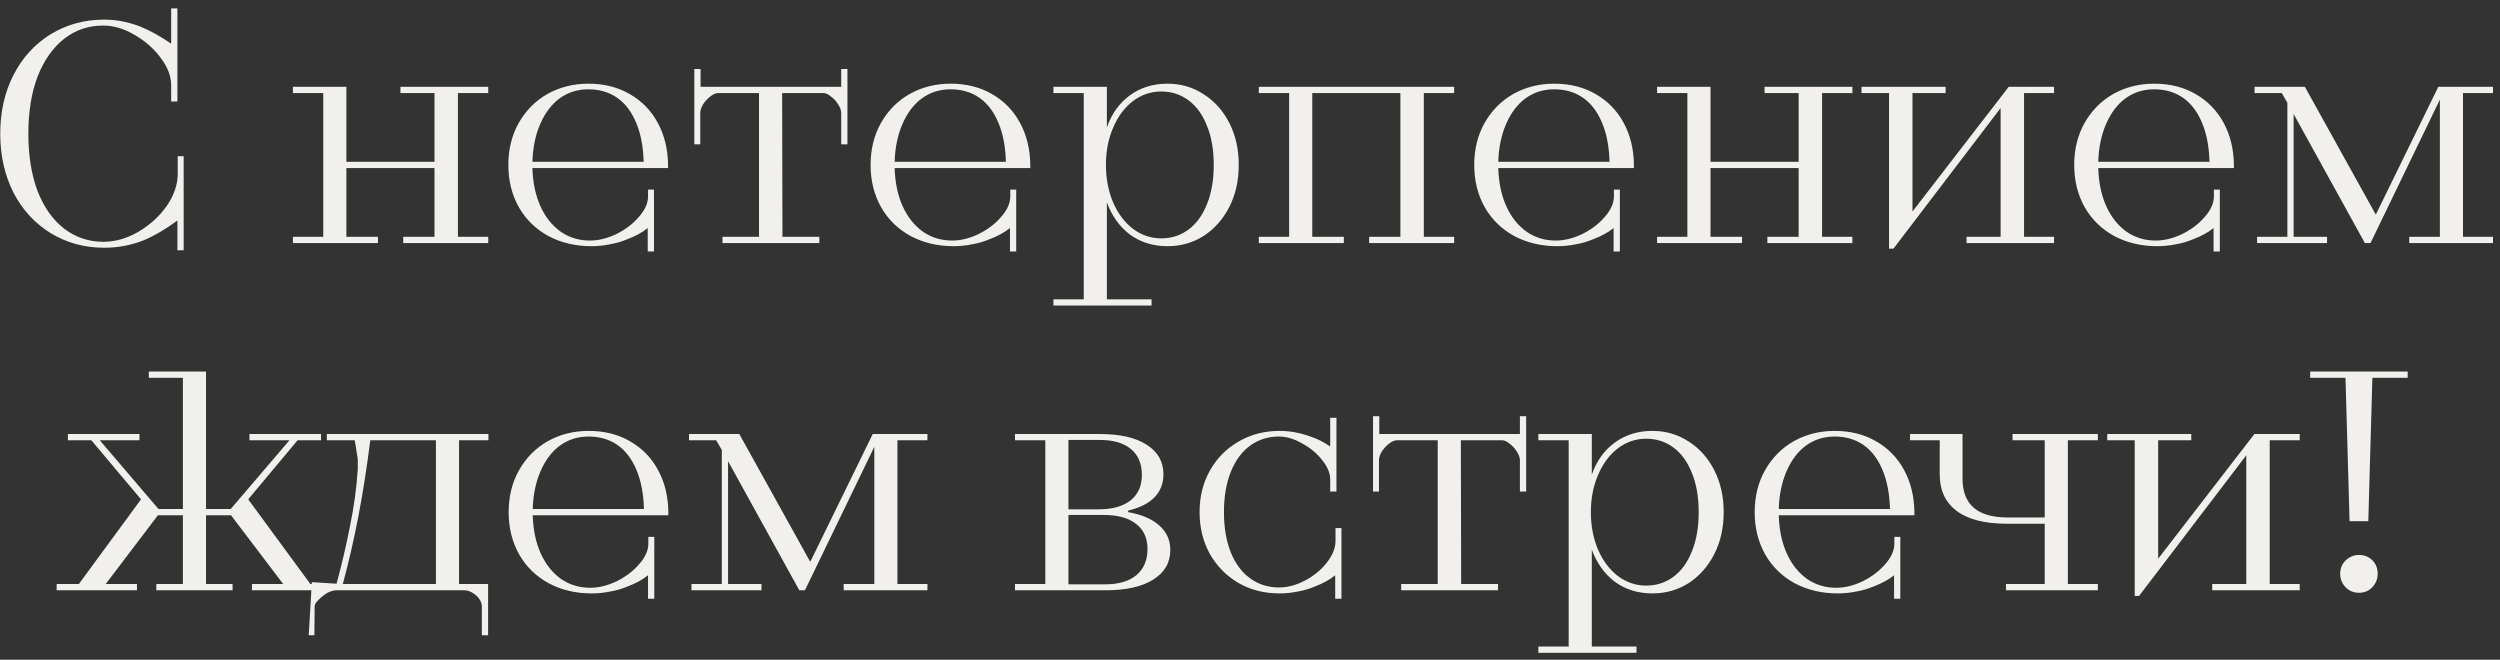 <?xml version="1.0" encoding="UTF-8"?> <svg xmlns="http://www.w3.org/2000/svg" width="288" height="76" viewBox="0 0 288 76" fill="none"><rect x="0" y="0" width="288" height="76" fill="#333333" stroke="none"/><path d="M12.014 28.54C9.734 28.54 7.67 27.976 5.822 26.848C3.998 25.72 2.57 24.16 1.538 22.168C0.53 20.152 0.026 17.896 0.026 15.4C0.026 12.904 0.53 10.66 1.538 8.668C2.57 6.652 3.998 5.08 5.822 3.952C7.67 2.824 9.734 2.26 12.014 2.26C13.358 2.26 14.702 2.512 16.046 3.016C17.198 3.472 18.422 4.144 19.718 5.032V0.964H20.438V11.692H19.718V9.82C19.718 8.788 19.322 7.744 18.53 6.688C17.738 5.608 16.73 4.72 15.506 4.024C14.306 3.304 13.094 2.944 11.87 2.944C10.19 2.944 8.702 3.448 7.406 4.456C6.11 5.464 5.09 6.904 4.346 8.776C3.626 10.648 3.266 12.856 3.266 15.4C3.266 17.944 3.626 20.164 4.346 22.06C5.09 23.932 6.122 25.372 7.442 26.38C8.762 27.364 10.25 27.856 11.906 27.856C13.274 27.856 14.618 27.472 15.938 26.704C17.282 25.912 18.374 24.916 19.214 23.716C20.054 22.492 20.474 21.256 20.474 20.008V17.992H21.158V28.828H20.438V25.408C19.022 26.44 17.702 27.208 16.478 27.712C15.038 28.264 13.55 28.54 12.014 28.54ZM33.747 27.28H37.239V10.72H33.747V10H39.903V18.64H50.055V10.72H46.131V10H56.247V10.72H52.755V27.28H56.247V28H46.455V27.28H50.055V19.36H39.903V27.28H43.539V28H33.747V27.28ZM74.618 26.272C73.994 26.776 73.202 27.208 72.242 27.568C71.618 27.832 70.958 28.024 70.262 28.144C69.566 28.288 68.846 28.36 68.102 28.36C66.302 28.36 64.67 27.976 63.206 27.208C61.742 26.416 60.602 25.312 59.786 23.896C58.97 22.456 58.562 20.824 58.562 19C58.562 17.2 58.958 15.592 59.75 14.176C60.566 12.736 61.67 11.62 63.062 10.828C64.478 10.036 66.05 9.64 67.778 9.64C69.578 9.64 71.162 10.036 72.53 10.828C73.922 11.62 75.002 12.724 75.77 14.14C76.538 15.556 76.934 17.164 76.958 18.964C76.958 19.012 76.958 19.072 76.958 19.144C76.958 19.216 76.958 19.288 76.958 19.36H61.334C61.382 21.04 61.694 22.516 62.27 23.788C62.846 25.036 63.626 26.008 64.61 26.704C65.594 27.376 66.71 27.712 67.958 27.712C68.942 27.712 69.962 27.46 71.018 26.956C72.074 26.428 72.938 25.768 73.61 24.976C74.306 24.184 74.654 23.404 74.654 22.636V21.844H75.338V28.972H74.618V26.272ZM74.15 18.64C74.102 16.888 73.814 15.388 73.286 14.14C72.758 12.868 72.026 11.908 71.09 11.26C70.154 10.612 69.05 10.288 67.778 10.288C66.53 10.288 65.426 10.636 64.466 11.332C63.53 12.028 62.786 13.012 62.234 14.284C61.682 15.556 61.382 17.008 61.334 18.64H74.15ZM83.226 27.28H87.438V10.72H82.722C82.458 10.72 82.158 10.852 81.822 11.116C81.51 11.356 81.234 11.656 80.994 12.016C80.778 12.376 80.67 12.712 80.67 13.024V16.624H79.986V7.948H80.706V10H96.906V7.948H97.626V16.624H96.906V13.024C96.906 12.712 96.786 12.376 96.546 12.016C96.33 11.656 96.054 11.356 95.718 11.116C95.406 10.852 95.13 10.72 94.89 10.72H90.102L90.138 27.28H94.386V28H83.226V27.28ZM116.348 26.272C115.724 26.776 114.932 27.208 113.972 27.568C113.348 27.832 112.688 28.024 111.992 28.144C111.296 28.288 110.576 28.36 109.832 28.36C108.032 28.36 106.4 27.976 104.936 27.208C103.472 26.416 102.332 25.312 101.516 23.896C100.7 22.456 100.292 20.824 100.292 19C100.292 17.2 100.688 15.592 101.48 14.176C102.296 12.736 103.4 11.62 104.792 10.828C106.208 10.036 107.78 9.64 109.508 9.64C111.308 9.64 112.892 10.036 114.26 10.828C115.652 11.62 116.732 12.724 117.5 14.14C118.268 15.556 118.664 17.164 118.688 18.964C118.688 19.012 118.688 19.072 118.688 19.144C118.688 19.216 118.688 19.288 118.688 19.36H103.064C103.112 21.04 103.424 22.516 104 23.788C104.576 25.036 105.356 26.008 106.34 26.704C107.324 27.376 108.44 27.712 109.688 27.712C110.672 27.712 111.692 27.46 112.748 26.956C113.804 26.428 114.668 25.768 115.34 24.976C116.036 24.184 116.384 23.404 116.384 22.636V21.844H117.068V28.972H116.348V26.272ZM115.88 18.64C115.832 16.888 115.544 15.388 115.016 14.14C114.488 12.868 113.756 11.908 112.82 11.26C111.884 10.612 110.78 10.288 109.508 10.288C108.26 10.288 107.156 10.636 106.196 11.332C105.26 12.028 104.516 13.012 103.964 14.284C103.412 15.556 103.112 17.008 103.064 18.64H115.88ZM121.356 34.48H124.848V10.72H121.356V10H127.512V14.68C128.064 13.096 128.952 11.86 130.176 10.972C131.4 10.084 132.84 9.64 134.496 9.64C136.032 9.64 137.424 10.048 138.672 10.864C139.92 11.656 140.904 12.76 141.624 14.176C142.344 15.592 142.704 17.2 142.704 19C142.704 20.8 142.344 22.408 141.624 23.824C140.904 25.24 139.92 26.356 138.672 27.172C137.424 27.964 136.032 28.36 134.496 28.36C132.84 28.36 131.4 27.916 130.176 27.028C128.976 26.116 128.088 24.88 127.512 23.32V34.48H132.66V35.2H121.356V34.48ZM133.776 27.46C134.952 27.46 135.996 27.124 136.908 26.452C137.82 25.78 138.528 24.808 139.032 23.536C139.56 22.264 139.824 20.752 139.824 19C139.824 17.248 139.56 15.736 139.032 14.464C138.528 13.192 137.82 12.22 136.908 11.548C135.996 10.876 134.952 10.54 133.776 10.54C132.576 10.54 131.484 10.912 130.5 11.656C129.54 12.4 128.784 13.42 128.232 14.716C127.68 15.988 127.404 17.416 127.404 19C127.404 20.584 127.68 22.024 128.232 23.32C128.784 24.592 129.54 25.6 130.5 26.344C131.484 27.088 132.576 27.46 133.776 27.46ZM145.017 27.28H148.509V10.72H145.017V10H167.517V10.72H164.025V27.28H167.517V28H157.725V27.28H161.325V10.72H151.173V27.28H154.809V28H145.017V27.28ZM185.887 26.272C185.263 26.776 184.471 27.208 183.511 27.568C182.887 27.832 182.227 28.024 181.531 28.144C180.835 28.288 180.115 28.36 179.371 28.36C177.571 28.36 175.939 27.976 174.475 27.208C173.011 26.416 171.871 25.312 171.055 23.896C170.239 22.456 169.831 20.824 169.831 19C169.831 17.2 170.227 15.592 171.019 14.176C171.835 12.736 172.939 11.62 174.331 10.828C175.747 10.036 177.319 9.64 179.047 9.64C180.847 9.64 182.431 10.036 183.799 10.828C185.191 11.62 186.271 12.724 187.039 14.14C187.807 15.556 188.203 17.164 188.227 18.964C188.227 19.012 188.227 19.072 188.227 19.144C188.227 19.216 188.227 19.288 188.227 19.36H172.603C172.651 21.04 172.963 22.516 173.539 23.788C174.115 25.036 174.895 26.008 175.879 26.704C176.863 27.376 177.979 27.712 179.227 27.712C180.211 27.712 181.231 27.46 182.287 26.956C183.343 26.428 184.207 25.768 184.879 24.976C185.575 24.184 185.923 23.404 185.923 22.636V21.844H186.607V28.972H185.887V26.272ZM185.419 18.64C185.371 16.888 185.083 15.388 184.555 14.14C184.027 12.868 183.295 11.908 182.359 11.26C181.423 10.612 180.319 10.288 179.047 10.288C177.799 10.288 176.695 10.636 175.735 11.332C174.799 12.028 174.055 13.012 173.503 14.284C172.951 15.556 172.651 17.008 172.603 18.64H185.419ZM190.895 27.28H194.387V10.72H190.895V10H197.051V18.64H207.203V10.72H203.279V10H213.395V10.72H209.903V27.28H213.395V28H203.603V27.28H207.203V19.36H197.051V27.28H200.687V28H190.895V27.28ZM217.618 10.72H214.45V10H224.134V10.72H220.318V24.364L231.406 10H236.626V10.72H233.17V27.28H236.626V28H226.546V27.28H230.47V12.448L218.122 28.648H217.618V10.72ZM255.004 26.272C254.38 26.776 253.588 27.208 252.628 27.568C252.004 27.832 251.344 28.024 250.648 28.144C249.952 28.288 249.232 28.36 248.488 28.36C246.688 28.36 245.056 27.976 243.592 27.208C242.128 26.416 240.988 25.312 240.172 23.896C239.356 22.456 238.948 20.824 238.948 19C238.948 17.2 239.344 15.592 240.136 14.176C240.952 12.736 242.056 11.62 243.448 10.828C244.864 10.036 246.436 9.64 248.164 9.64C249.964 9.64 251.548 10.036 252.916 10.828C254.308 11.62 255.388 12.724 256.156 14.14C256.924 15.556 257.32 17.164 257.344 18.964C257.344 19.012 257.344 19.072 257.344 19.144C257.344 19.216 257.344 19.288 257.344 19.36H241.72C241.768 21.04 242.08 22.516 242.656 23.788C243.232 25.036 244.012 26.008 244.996 26.704C245.98 27.376 247.096 27.712 248.344 27.712C249.328 27.712 250.348 27.46 251.404 26.956C252.46 26.428 253.324 25.768 253.996 24.976C254.692 24.184 255.04 23.404 255.04 22.636V21.844H255.724V28.972H255.004V26.272ZM254.536 18.64C254.488 16.888 254.2 15.388 253.672 14.14C253.144 12.868 252.412 11.908 251.476 11.26C250.54 10.612 249.436 10.288 248.164 10.288C246.916 10.288 245.812 10.636 244.852 11.332C243.916 12.028 243.172 13.012 242.62 14.284C242.068 15.556 241.768 17.008 241.72 18.64H254.536ZM260.013 27.28H263.505V11.836L262.857 10.72H259.725V10H265.521L273.693 24.724L280.893 10H287.193V10.72H283.737V27.28H287.193V28H277.545V27.28H281.073V11.476L273.081 28H272.433L264.225 13.132V27.28H268.077V28H260.013V27.28ZM6.526 67.28H9.082L16.246 57.524L10.522 50.72H7.822V50H16.066V50.72H11.494L18.262 58.64H21.07V43.52H17.146V42.8H23.734V58.64H26.578L33.346 50.72H28.738V50H36.982V50.72H34.282L28.594 57.524L35.758 67.28H38.278V68H29.026V67.28H32.626L26.614 59.36H23.734V67.28H26.794V68H18.01V67.28H21.07V59.36H18.19L12.178 67.28H15.778V68H6.526V67.28ZM35.926 67.064L38.77 67.244C39.37 65.036 39.886 62.828 40.318 60.62C40.774 58.412 41.074 56.216 41.218 54.032C41.218 53.888 41.218 53.732 41.218 53.564C41.218 53.372 41.218 53.168 41.218 52.952C41.194 52.688 41.146 52.376 41.074 52.016C41.026 51.632 40.954 51.2 40.858 50.72H37.654V50H56.266V50.72H52.882V67.28H56.23V73.184H55.51V69.836C55.51 69.572 55.414 69.296 55.222 69.008C55.03 68.72 54.766 68.48 54.43 68.288C54.118 68.096 53.794 68 53.458 68H38.77C38.458 68 38.11 68.096 37.726 68.288C37.366 68.504 37.042 68.756 36.754 69.044C36.442 69.332 36.274 69.584 36.25 69.8L36.214 73.184H35.566L35.926 67.064ZM50.218 67.28V50.72H42.658C42.25 53.936 41.782 56.912 41.254 59.648C40.726 62.36 40.138 64.904 39.49 67.28H50.218ZM74.653 66.272C74.029 66.776 73.237 67.208 72.277 67.568C71.653 67.832 70.993 68.024 70.297 68.144C69.601 68.288 68.881 68.36 68.137 68.36C66.337 68.36 64.705 67.976 63.241 67.208C61.777 66.416 60.637 65.312 59.821 63.896C59.005 62.456 58.597 60.824 58.597 59C58.597 57.2 58.993 55.592 59.785 54.176C60.601 52.736 61.705 51.62 63.097 50.828C64.513 50.036 66.085 49.64 67.813 49.64C69.613 49.64 71.197 50.036 72.565 50.828C73.957 51.62 75.037 52.724 75.805 54.14C76.573 55.556 76.969 57.164 76.993 58.964C76.993 59.012 76.993 59.072 76.993 59.144C76.993 59.216 76.993 59.288 76.993 59.36H61.369C61.417 61.04 61.729 62.516 62.305 63.788C62.881 65.036 63.661 66.008 64.645 66.704C65.629 67.376 66.745 67.712 67.993 67.712C68.977 67.712 69.997 67.46 71.053 66.956C72.109 66.428 72.973 65.768 73.645 64.976C74.341 64.184 74.689 63.404 74.689 62.636V61.844H75.373V68.972H74.653V66.272ZM74.185 58.64C74.137 56.888 73.849 55.388 73.321 54.14C72.793 52.868 72.061 51.908 71.125 51.26C70.189 50.612 69.085 50.288 67.813 50.288C66.565 50.288 65.461 50.636 64.501 51.332C63.565 52.028 62.821 53.012 62.269 54.284C61.717 55.556 61.417 57.008 61.369 58.64H74.185ZM79.661 67.28H83.153V51.836L82.505 50.72H79.373V50H85.169L93.341 64.724L100.541 50H106.841V50.72H103.385V67.28H106.841V68H97.193V67.28H100.721V51.476L92.729 68H92.081L83.873 53.132V67.28H87.725V68H79.661V67.28ZM116.927 67.28H120.419V50.72H116.927V50H126.719C129.023 50 130.811 50.408 132.083 51.224C133.379 52.04 134.027 53.18 134.027 54.644C134.027 55.7 133.679 56.588 132.983 57.308C132.287 58.004 131.279 58.508 129.959 58.82V59C131.495 59.264 132.683 59.768 133.523 60.512C134.387 61.256 134.819 62.204 134.819 63.356C134.819 64.82 134.159 65.96 132.839 66.776C131.543 67.592 129.719 68 127.367 68H116.927V67.28ZM127.295 67.316C128.855 67.316 130.055 66.968 130.895 66.272C131.759 65.552 132.191 64.544 132.191 63.248C132.191 62 131.759 61.04 130.895 60.368C130.031 59.672 128.795 59.324 127.187 59.324H123.083V67.316H127.295ZM126.503 58.676C128.111 58.676 129.347 58.34 130.211 57.668C131.099 56.972 131.543 55.988 131.543 54.716C131.543 53.42 131.123 52.424 130.283 51.728C129.443 51.032 128.255 50.684 126.719 50.684H123.083V58.676H126.503ZM153.815 66.272C153.191 66.776 152.411 67.208 151.475 67.568C150.851 67.832 150.191 68.024 149.495 68.144C148.823 68.288 148.127 68.36 147.407 68.36C145.655 68.36 144.083 67.964 142.691 67.172C141.299 66.356 140.195 65.24 139.379 63.824C138.587 62.384 138.191 60.776 138.191 59C138.191 57.224 138.587 55.628 139.379 54.212C140.195 52.772 141.299 51.656 142.691 50.864C144.083 50.048 145.655 49.64 147.407 49.64C148.583 49.64 149.771 49.856 150.971 50.288C151.811 50.576 152.567 50.96 153.239 51.44V48.128H153.959V56.624H153.239V55.22C153.239 54.5 152.927 53.756 152.303 52.988C151.703 52.22 150.935 51.584 149.999 51.08C149.087 50.552 148.199 50.288 147.335 50.288C146.087 50.288 144.983 50.636 144.023 51.332C143.063 52.028 142.319 53.036 141.791 54.356C141.263 55.676 140.999 57.224 140.999 59C140.999 60.776 141.263 62.324 141.791 63.644C142.319 64.94 143.063 65.936 144.023 66.632C144.983 67.328 146.087 67.676 147.335 67.676C148.319 67.676 149.315 67.412 150.323 66.884C151.331 66.356 152.159 65.684 152.807 64.868C153.479 64.028 153.827 63.2 153.851 62.384V60.836H154.535V68.972H153.815V66.272ZM161.413 67.28H165.625V50.72H160.909C160.645 50.72 160.345 50.852 160.009 51.116C159.697 51.356 159.421 51.656 159.181 52.016C158.965 52.376 158.857 52.712 158.857 53.024V56.624H158.173V47.948H158.893V50H175.093V47.948H175.813V56.624H175.093V53.024C175.093 52.712 174.973 52.376 174.733 52.016C174.517 51.656 174.241 51.356 173.905 51.116C173.593 50.852 173.317 50.72 173.077 50.72H168.289L168.325 67.28H172.573V68H161.413V67.28ZM177.22 74.48H180.712V50.72H177.22V50H183.376V54.68C183.928 53.096 184.816 51.86 186.04 50.972C187.264 50.084 188.704 49.64 190.36 49.64C191.896 49.64 193.288 50.048 194.536 50.864C195.784 51.656 196.768 52.76 197.488 54.176C198.208 55.592 198.568 57.2 198.568 59C198.568 60.8 198.208 62.408 197.488 63.824C196.768 65.24 195.784 66.356 194.536 67.172C193.288 67.964 191.896 68.36 190.36 68.36C188.704 68.36 187.264 67.916 186.04 67.028C184.84 66.116 183.952 64.88 183.376 63.32V74.48H188.524V75.2H177.22V74.48ZM189.64 67.46C190.816 67.46 191.86 67.124 192.772 66.452C193.684 65.78 194.392 64.808 194.896 63.536C195.424 62.264 195.688 60.752 195.688 59C195.688 57.248 195.424 55.736 194.896 54.464C194.392 53.192 193.684 52.22 192.772 51.548C191.86 50.876 190.816 50.54 189.64 50.54C188.44 50.54 187.348 50.912 186.364 51.656C185.404 52.4 184.648 53.42 184.096 54.716C183.544 55.988 183.268 57.416 183.268 59C183.268 60.584 183.544 62.024 184.096 63.32C184.648 64.592 185.404 65.6 186.364 66.344C187.348 67.088 188.44 67.46 189.64 67.46ZM218.196 66.272C217.572 66.776 216.78 67.208 215.82 67.568C215.196 67.832 214.536 68.024 213.84 68.144C213.144 68.288 212.424 68.36 211.68 68.36C209.88 68.36 208.248 67.976 206.784 67.208C205.32 66.416 204.18 65.312 203.364 63.896C202.548 62.456 202.14 60.824 202.14 59C202.14 57.2 202.536 55.592 203.328 54.176C204.144 52.736 205.248 51.62 206.64 50.828C208.056 50.036 209.628 49.64 211.356 49.64C213.156 49.64 214.74 50.036 216.108 50.828C217.5 51.62 218.58 52.724 219.348 54.14C220.116 55.556 220.512 57.164 220.536 58.964C220.536 59.012 220.536 59.072 220.536 59.144C220.536 59.216 220.536 59.288 220.536 59.36H204.912C204.96 61.04 205.272 62.516 205.848 63.788C206.424 65.036 207.204 66.008 208.188 66.704C209.172 67.376 210.288 67.712 211.536 67.712C212.52 67.712 213.54 67.46 214.596 66.956C215.652 66.428 216.516 65.768 217.188 64.976C217.884 64.184 218.232 63.404 218.232 62.636V61.844H218.916V68.972H218.196V66.272ZM217.728 58.64C217.68 56.888 217.392 55.388 216.864 54.14C216.336 52.868 215.604 51.908 214.668 51.26C213.732 50.612 212.628 50.288 211.356 50.288C210.108 50.288 209.004 50.636 208.044 51.332C207.108 52.028 206.364 53.012 205.812 54.284C205.26 55.556 204.96 57.008 204.912 58.64H217.728ZM231.088 67.28H235.552V60.332H231.16C228.64 60.332 226.72 59.84 225.4 58.856C224.104 57.872 223.456 56.48 223.456 54.68V50.72H220.036V50H226.084V55.148C226.084 56.636 226.516 57.752 227.38 58.496C228.244 59.24 229.54 59.612 231.268 59.612H235.552V50.72H231.844V50H241.672V50.72H238.216V67.28H241.672V68H231.088V67.28ZM245.919 50.72H242.751V50H252.435V50.72H248.619V64.364L259.707 50H264.927V50.72H261.471V67.28H264.927V68H254.847V67.28H258.771V52.448L246.423 68.648H245.919V50.72ZM270.201 43.52H266.133V42.8H277.365V43.52H273.297L272.829 60.044H270.669L270.201 43.52ZM271.749 68.288C271.149 68.288 270.633 68.072 270.201 67.64C269.793 67.208 269.589 66.692 269.589 66.092C269.589 65.468 269.805 64.952 270.237 64.544C270.669 64.136 271.173 63.932 271.749 63.932C272.373 63.932 272.889 64.136 273.297 64.544C273.705 64.952 273.909 65.468 273.909 66.092C273.909 66.692 273.705 67.208 273.297 67.64C272.889 68.072 272.373 68.288 271.749 68.288Z" fill="#F1F0EC"></path></svg> 